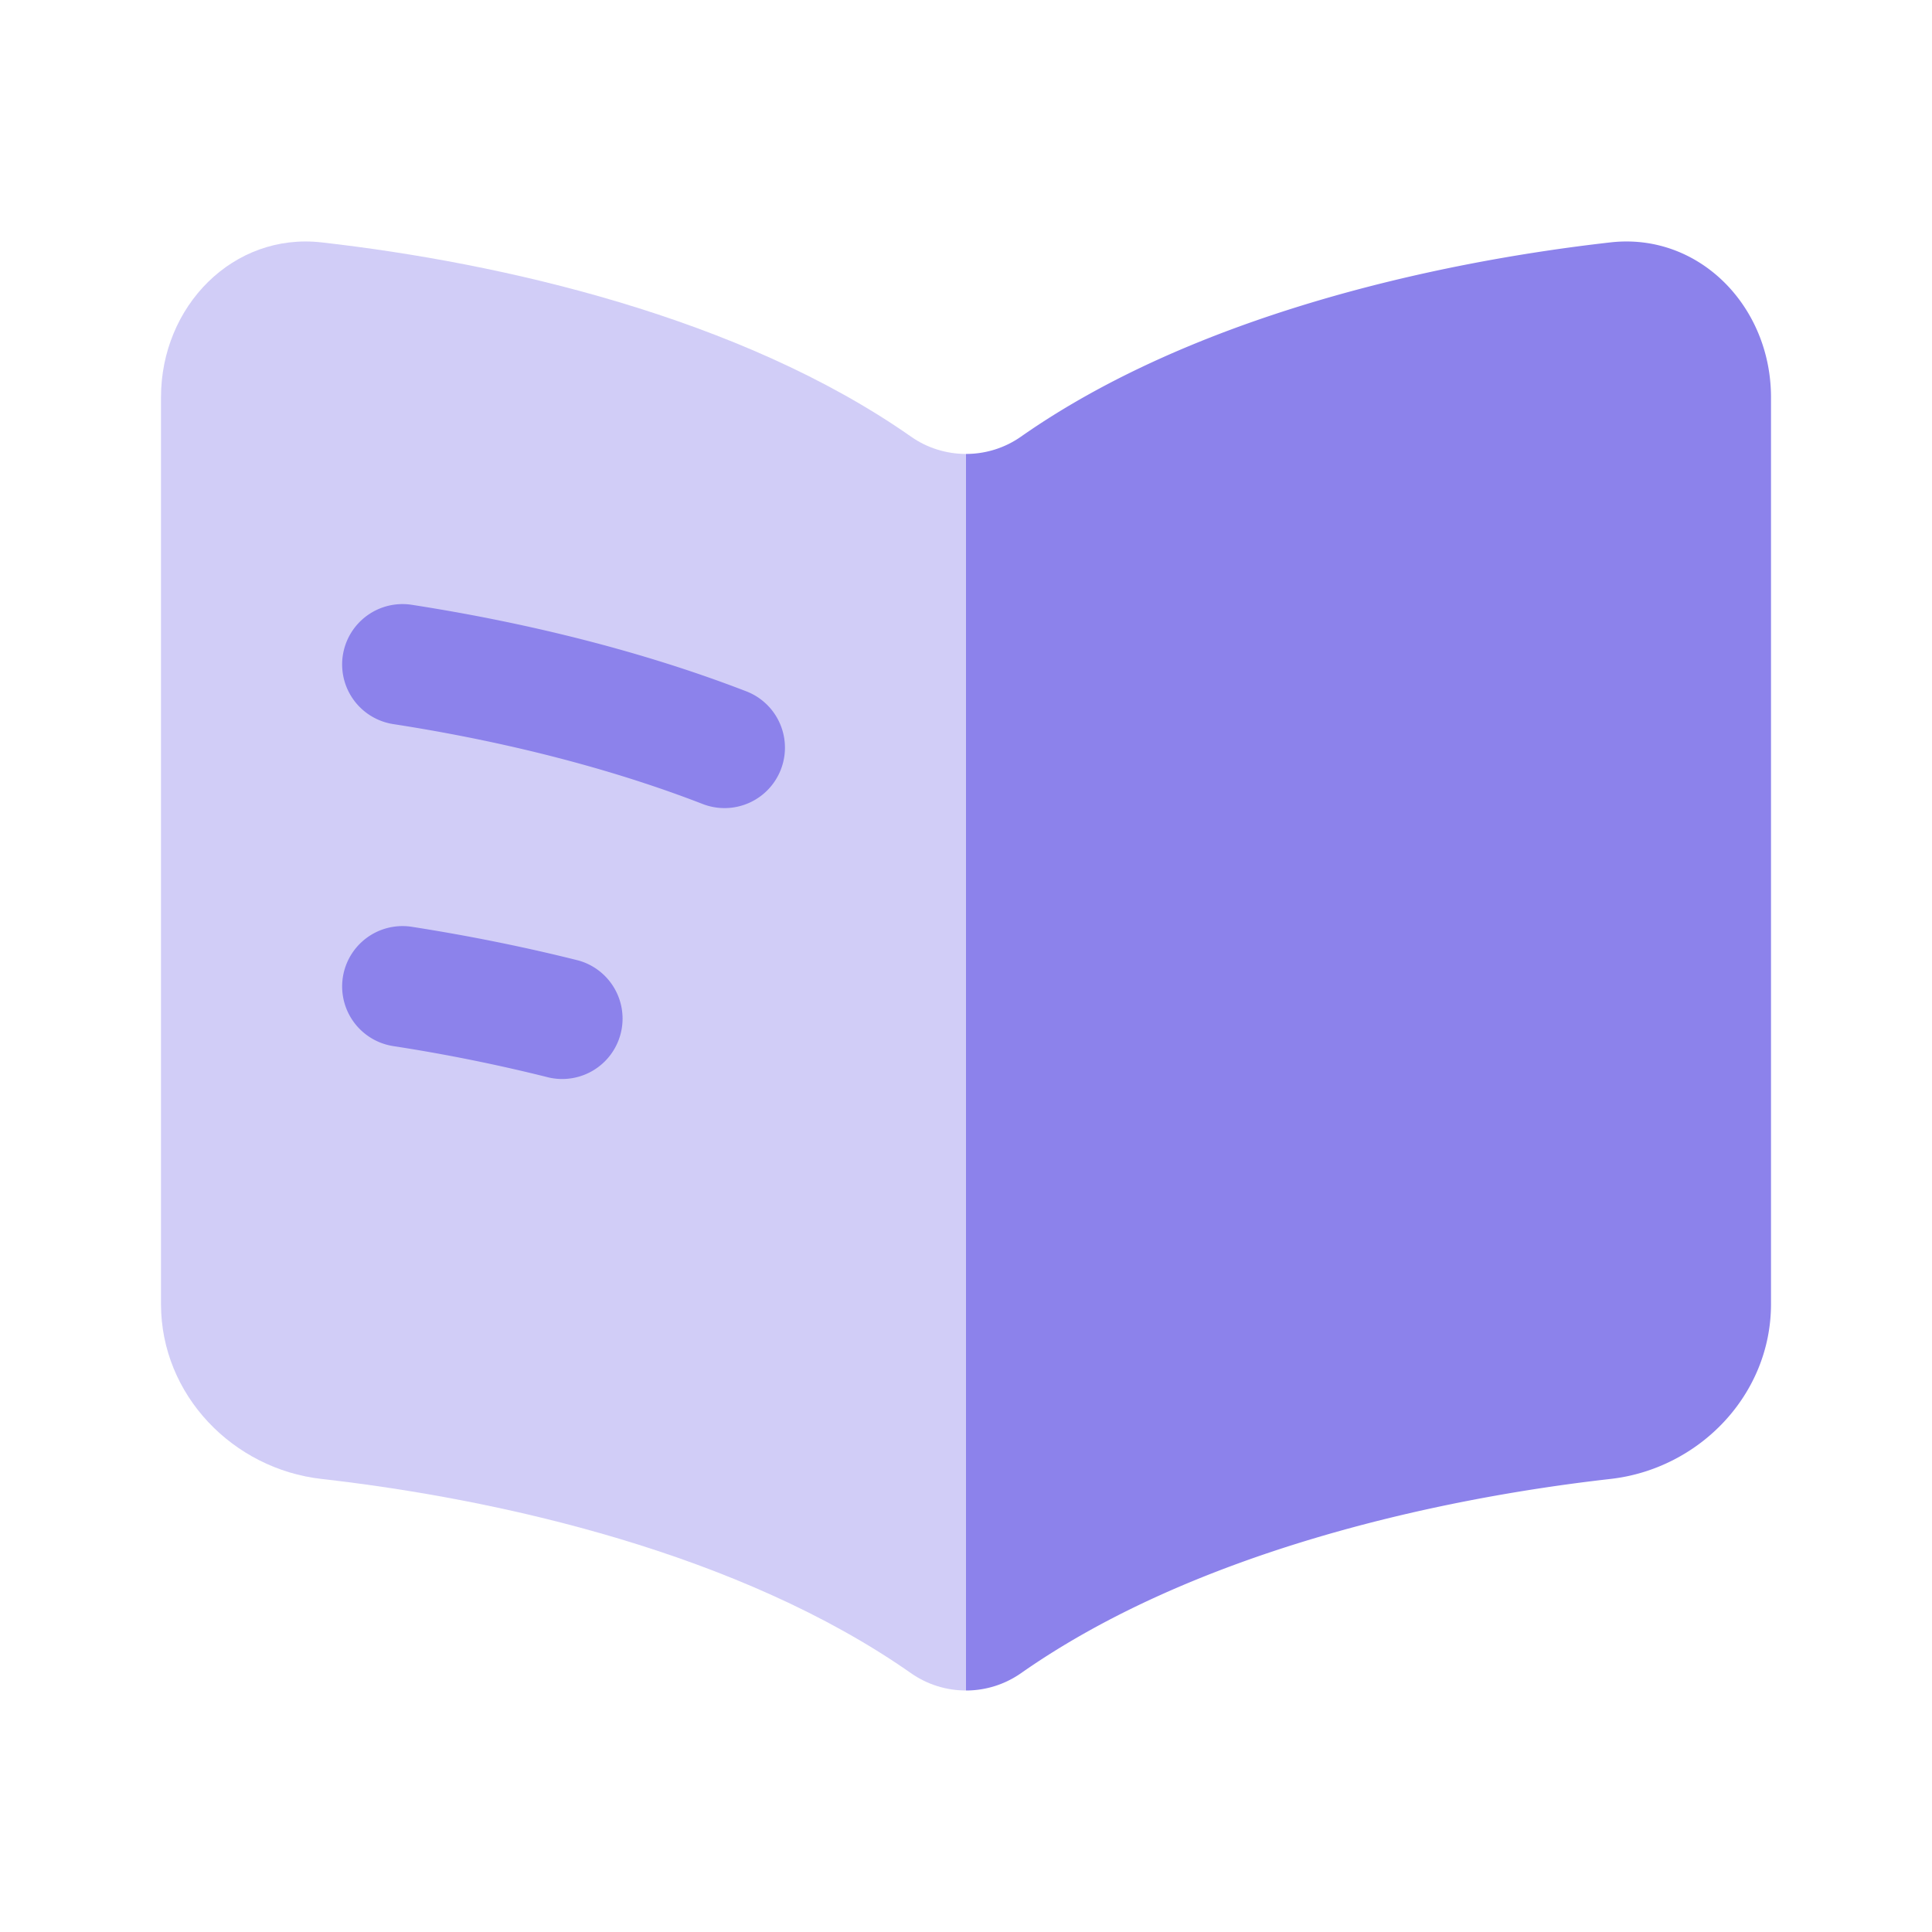 <svg xmlns="http://www.w3.org/2000/svg" width="24" height="24" fill="none"><path fill="#8C82EB" d="M11.317 5.424C9.193 3.936 6.213 3.262 3.994 3.011 2.896 2.887 2 3.804 2 4.935V16.2c0 1.131.896 2.048 1.994 2.172 2.219.251 5.2.925 7.323 2.413.204.143.444.215.683.215V5.639c-.24 0-.48-.072-.683-.215z" opacity=".4"/><path fill="#8C82EB" fill-rule="evenodd" d="M4.259 8.14a.75.75 0 0 1 .856-.627c1.303.202 2.77.54 4.156 1.075a.75.75 0 1 1-.541 1.4c-1.26-.488-2.616-.803-3.845-.993a.75.75 0 0 1-.626-.856zm0 4a.75.75 0 0 1 .856-.627c.66.103 1.36.24 2.069.418a.75.75 0 0 1-.367 1.454 21.19 21.19 0 0 0-1.932-.39.75.75 0 0 1-.626-.855z" clip-rule="evenodd"/><path fill="#8C82EB" d="M12.683 5.424c2.124-1.488 5.104-2.162 7.323-2.413C21.104 2.887 22 3.804 22 4.935V16.2c0 1.131-.896 2.048-1.994 2.172-2.219.251-5.2.925-7.323 2.413A1.19 1.19 0 0 1 12 21V5.639c.24 0 .48-.072.683-.215z"/></svg>